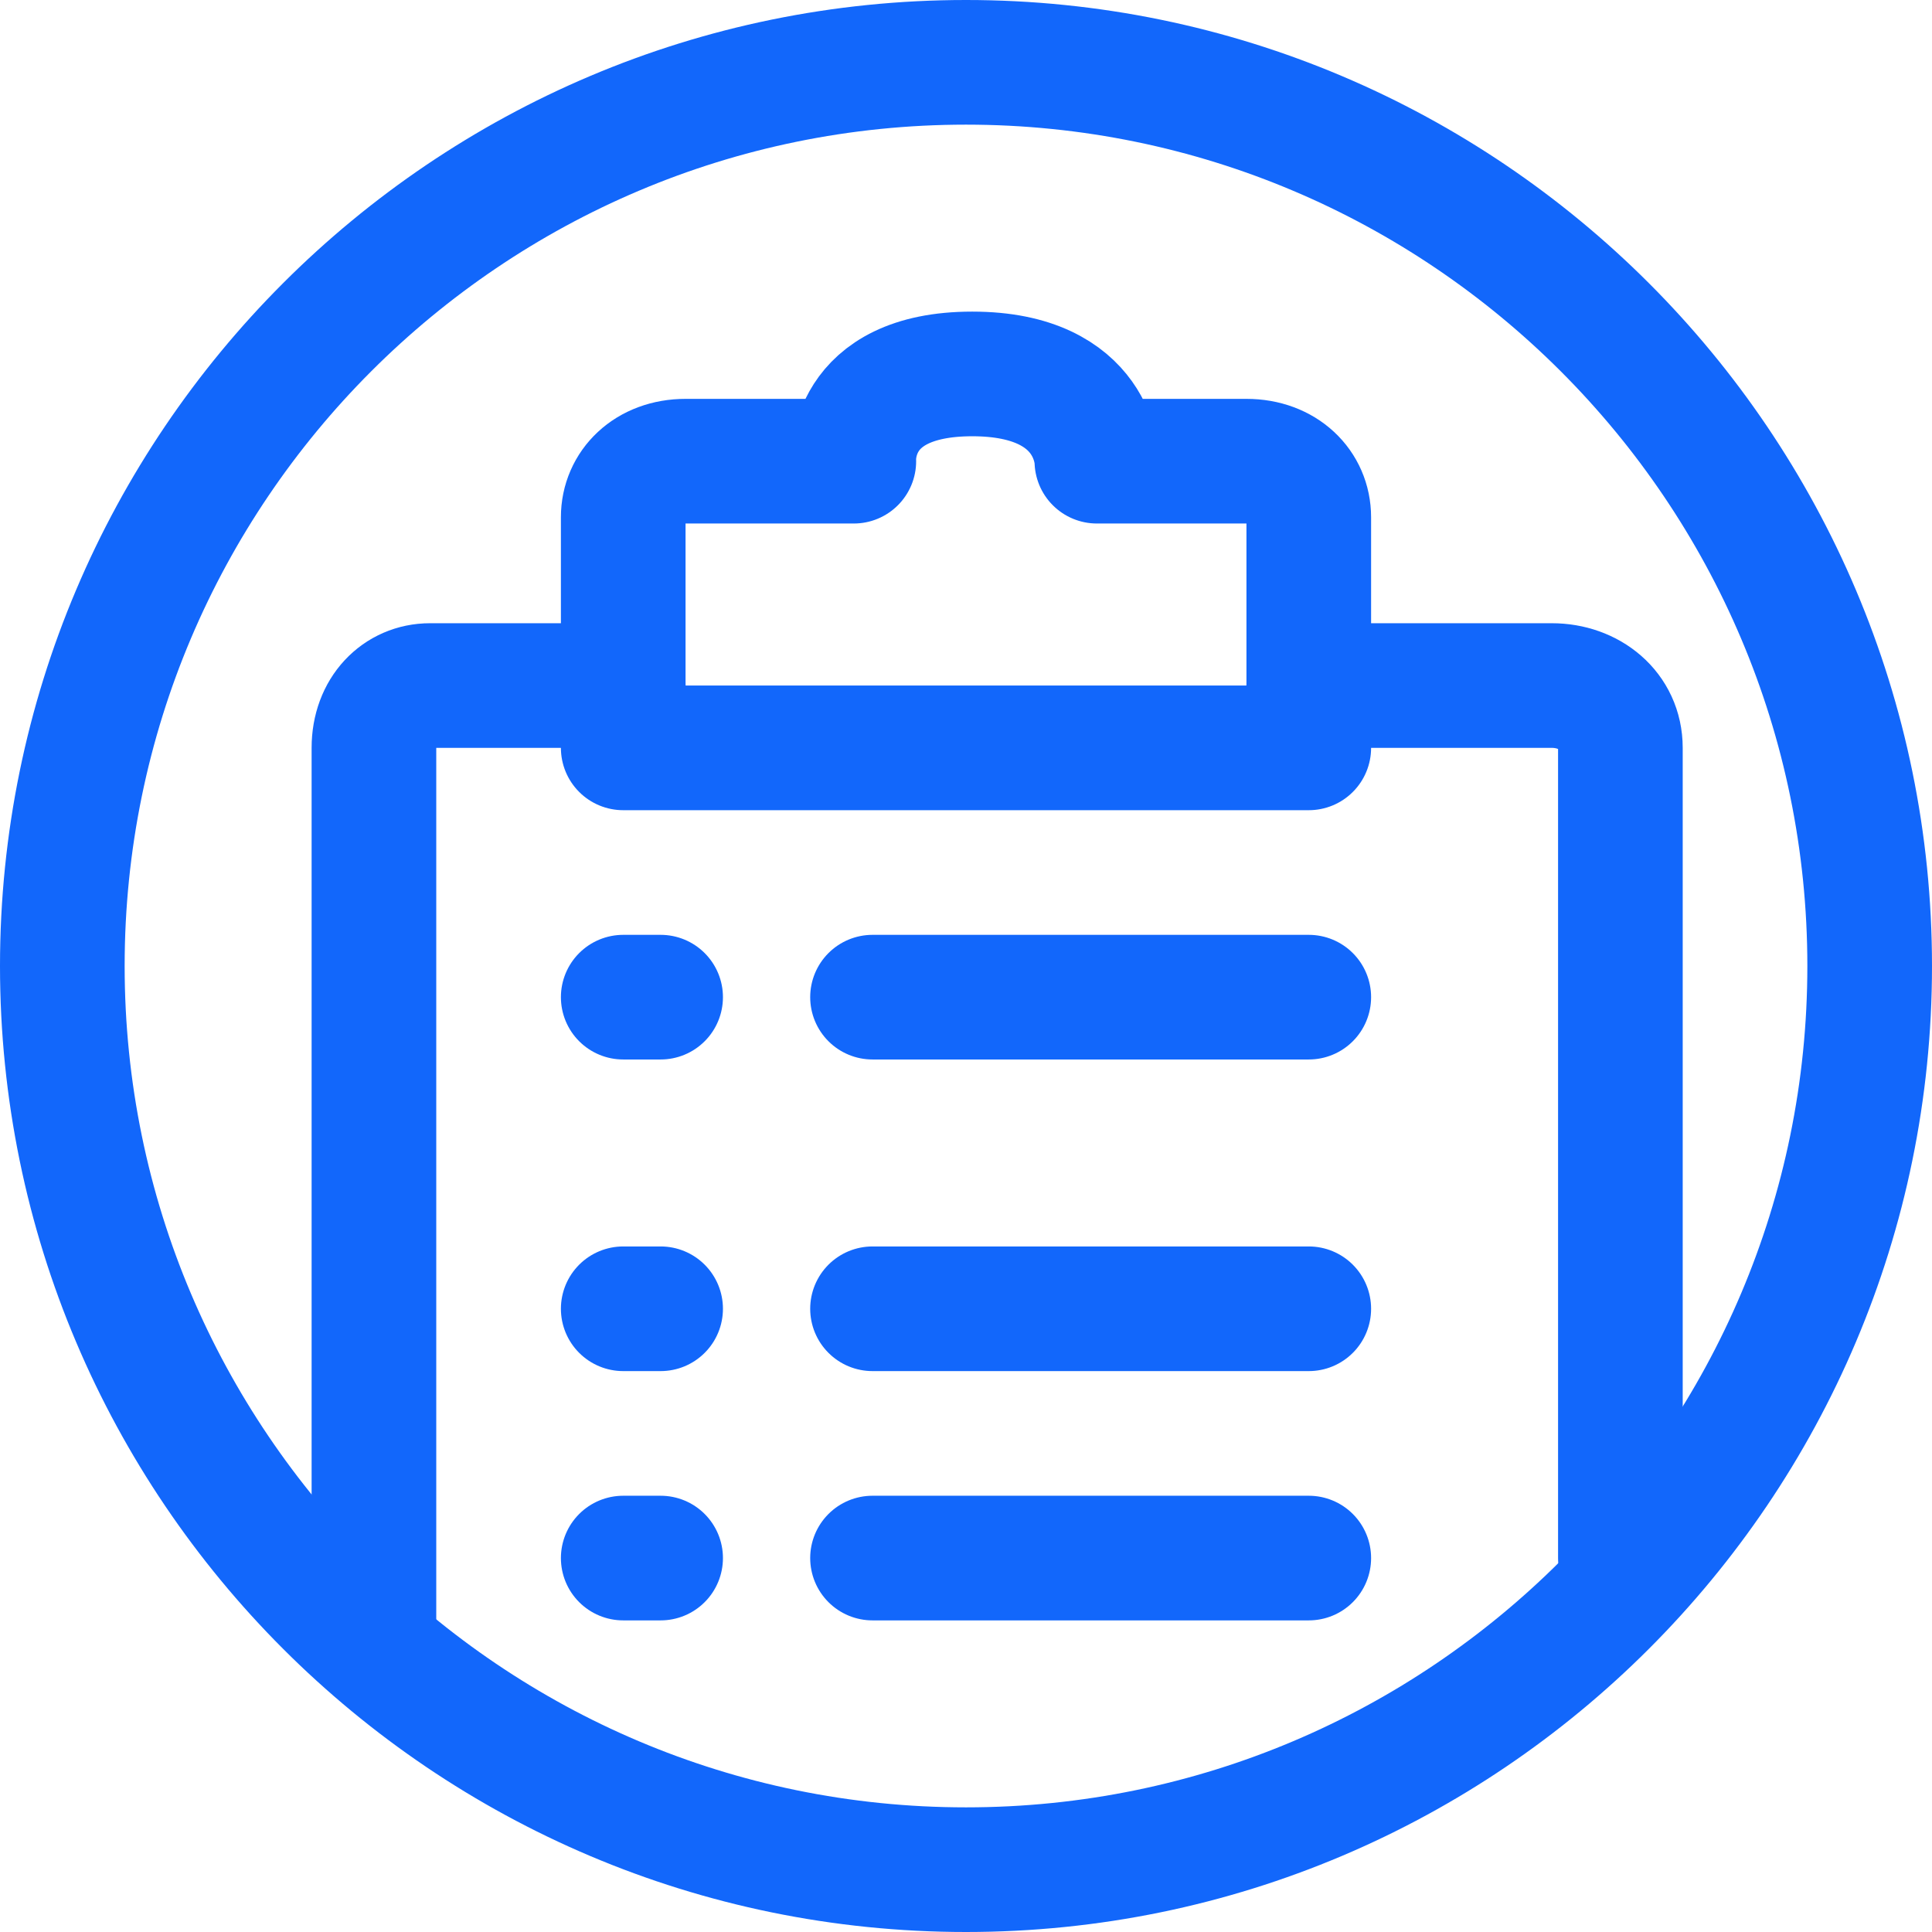 <?xml version="1.0" encoding="utf-8"?>
<!-- Generator: Adobe Illustrator 21.0.0, SVG Export Plug-In . SVG Version: 6.00 Build 0)  -->
<svg version="1.1" id="Layer_1" xmlns="http://www.w3.org/2000/svg" xmlns:xlink="http://www.w3.org/1999/xlink" x="0px" y="0px"
	 viewBox="0 0 31 31" style="enable-background:new 0 0 31 31;" xml:space="preserve">
<style type="text/css">
	.st0{fill:none;stroke:#1267FB;stroke-width:2;stroke-linecap:round;}
	.st1{fill:none;stroke:#1267FB;stroke-width:2;stroke-linecap:round;stroke-linejoin:round;}
</style>
<title>Group</title>
<desc>Created with Sketch.</desc>
<g id="Styleguide">
	<g id="Navigation-Bar" transform="translate(-961, -901)">
		<g id="Group-77" transform="translate(962, 902)">
			<g id="Group">
				<path id="Stroke-41" class="st0" d="M29,14.5c0,8-6.5,14.5-14.5,14.5C6.5,29,0,22.5,0,14.5C0,6.5,6.5,0,14.5,0
					C22.5,0,29,6.5,29,14.5z"/>
				<path id="Stroke-43" class="st0" d="M20,10h3.9c0.6,0,1.1,0.4,1.1,1v13"/>
				<path id="Stroke-45" class="st0" d="M5,25V11c0-0.6,0.4-1,0.9-1H9"/>
				<path id="Stroke-47" class="st1" d="M20,11H9V7.3c0-0.5,0.4-0.9,1-0.9h2.7c0,0-0.1-1.4,1.9-1.4s2,1.4,2,1.4H19
					c0.6,0,1,0.4,1,0.9V11z"/>
				<path id="Stroke-49" class="st0" d="M13,15h7"/>
				<path id="Stroke-51" class="st0" d="M9,15h0.6"/>
				<path id="Stroke-53" class="st0" d="M13,20h7"/>
				<path id="Stroke-55" class="st0" d="M9,20h0.6"/>
				<path id="Stroke-57" class="st0" d="M13,24h7"/>
				<path id="Stroke-59" class="st0" d="M9,24h0.6"/>
			</g>
		</g>
	</g>
</g>
</svg>
